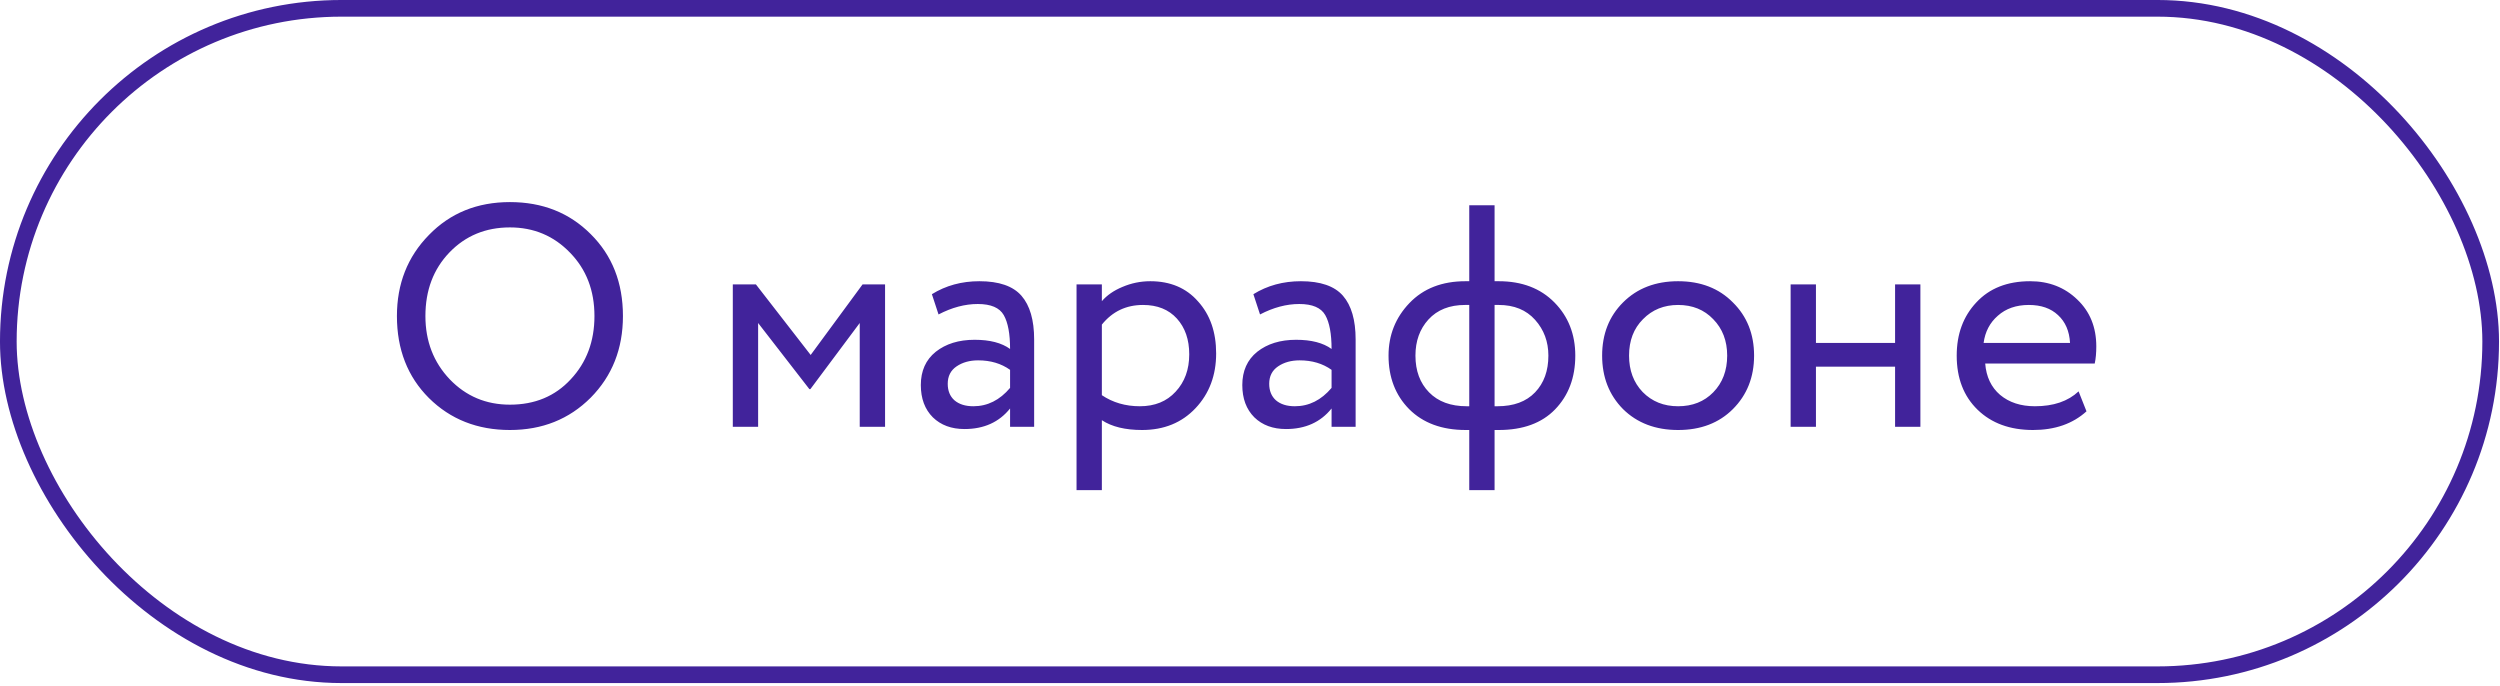 <?xml version="1.0" encoding="UTF-8"?> <svg xmlns="http://www.w3.org/2000/svg" width="164" height="45" viewBox="0 0 164 45" fill="none"><rect x="0.546" y="0.546" width="162.843" height="43.716" rx="21.858" stroke="#41239B" stroke-width="1.093"></rect><path d="M26.038 20.732C26.038 18.614 26.737 16.842 28.136 15.416C29.534 13.976 31.306 13.257 33.452 13.257C35.583 13.257 37.348 13.956 38.747 15.354C40.159 16.752 40.865 18.545 40.865 20.732C40.865 22.878 40.159 24.664 38.747 26.09C37.335 27.502 35.569 28.208 33.452 28.208C31.32 28.208 29.548 27.509 28.136 26.11C26.737 24.712 26.038 22.919 26.038 20.732ZM27.907 20.732C27.907 22.38 28.44 23.764 29.506 24.885C30.572 25.993 31.887 26.546 33.452 26.546C35.085 26.546 36.414 25.993 37.438 24.885C38.477 23.778 38.996 22.393 38.996 20.732C38.996 19.057 38.463 17.673 37.397 16.579C36.331 15.472 35.016 14.918 33.452 14.918C31.86 14.918 30.537 15.465 29.485 16.558C28.433 17.652 27.907 19.043 27.907 20.732ZM48.072 28V18.656H49.587L53.18 23.286L56.585 18.656H58.06V28H56.398V21.189L53.159 25.529H53.097L49.733 21.189V28H48.072ZM61.568 20.628L61.132 19.299C62.046 18.732 63.084 18.448 64.247 18.448C65.535 18.448 66.455 18.766 67.009 19.403C67.563 20.04 67.84 20.995 67.84 22.269V28H66.261V26.796C65.541 27.695 64.545 28.145 63.271 28.145C62.413 28.145 61.721 27.889 61.195 27.377C60.669 26.851 60.406 26.145 60.406 25.259C60.406 24.331 60.731 23.605 61.382 23.079C62.046 22.553 62.897 22.29 63.936 22.29C64.932 22.29 65.708 22.49 66.261 22.892C66.261 21.895 66.123 21.154 65.846 20.67C65.569 20.185 65.002 19.943 64.143 19.943C63.299 19.943 62.441 20.172 61.568 20.628ZM63.853 26.65C64.78 26.65 65.583 26.249 66.261 25.446V24.262C65.68 23.847 64.981 23.639 64.164 23.639C63.61 23.639 63.14 23.771 62.752 24.034C62.364 24.297 62.171 24.678 62.171 25.176C62.171 25.633 62.316 25.993 62.607 26.256C62.911 26.519 63.327 26.65 63.853 26.65ZM70.621 32.153V18.656H72.282V19.756C72.615 19.369 73.065 19.057 73.632 18.822C74.214 18.573 74.823 18.448 75.46 18.448C76.775 18.448 77.82 18.891 78.595 19.777C79.384 20.649 79.779 21.784 79.779 23.183C79.779 24.622 79.329 25.82 78.429 26.775C77.529 27.73 76.359 28.208 74.92 28.208C73.812 28.208 72.933 27.993 72.282 27.564V32.153H70.621ZM74.982 20.005C73.874 20.005 72.975 20.434 72.282 21.293V25.924C73.002 26.408 73.833 26.65 74.774 26.65C75.757 26.65 76.539 26.332 77.121 25.695C77.716 25.058 78.014 24.241 78.014 23.245C78.014 22.276 77.744 21.494 77.204 20.898C76.664 20.303 75.923 20.005 74.982 20.005ZM82.658 20.628L82.222 19.299C83.136 18.732 84.174 18.448 85.337 18.448C86.624 18.448 87.545 18.766 88.099 19.403C88.652 20.04 88.929 20.995 88.929 22.269V28H87.351V26.796C86.631 27.695 85.635 28.145 84.361 28.145C83.503 28.145 82.81 27.889 82.284 27.377C81.758 26.851 81.495 26.145 81.495 25.259C81.495 24.331 81.821 23.605 82.471 23.079C83.136 22.553 83.987 22.29 85.025 22.29C86.022 22.29 86.797 22.49 87.351 22.892C87.351 21.895 87.213 21.154 86.936 20.67C86.659 20.185 86.091 19.943 85.233 19.943C84.388 19.943 83.53 20.172 82.658 20.628ZM84.942 26.65C85.87 26.65 86.673 26.249 87.351 25.446V24.262C86.77 23.847 86.07 23.639 85.254 23.639C84.7 23.639 84.229 23.771 83.842 24.034C83.454 24.297 83.26 24.678 83.26 25.176C83.26 25.633 83.406 25.993 83.696 26.256C84.001 26.519 84.416 26.65 84.942 26.65ZM96.383 32.153V28.208H96.155C94.59 28.208 93.351 27.751 92.438 26.837C91.538 25.924 91.088 24.754 91.088 23.328C91.088 21.985 91.545 20.836 92.459 19.881C93.372 18.926 94.597 18.448 96.134 18.448H96.383V13.464H98.044V18.448H98.314C99.837 18.448 101.055 18.912 101.969 19.839C102.883 20.767 103.339 21.93 103.339 23.328C103.339 24.767 102.896 25.944 102.011 26.858C101.138 27.758 99.906 28.208 98.314 28.208H98.044V32.153H96.383ZM92.853 23.328C92.853 24.325 93.151 25.128 93.746 25.737C94.341 26.346 95.165 26.65 96.217 26.65H96.383V20.005H96.113C95.089 20.005 94.286 20.324 93.704 20.961C93.137 21.584 92.853 22.373 92.853 23.328ZM98.314 20.005H98.044V26.65H98.231C99.297 26.65 100.121 26.346 100.702 25.737C101.284 25.128 101.574 24.325 101.574 23.328C101.574 22.414 101.284 21.632 100.702 20.981C100.121 20.331 99.325 20.005 98.314 20.005ZM106.471 26.837C105.557 25.91 105.1 24.74 105.1 23.328C105.1 21.916 105.557 20.753 106.471 19.839C107.398 18.912 108.603 18.448 110.084 18.448C111.565 18.448 112.763 18.912 113.677 19.839C114.604 20.753 115.068 21.916 115.068 23.328C115.068 24.74 114.604 25.91 113.677 26.837C112.763 27.751 111.565 28.208 110.084 28.208C108.603 28.208 107.398 27.751 106.471 26.837ZM106.866 23.328C106.866 24.297 107.163 25.093 107.758 25.716C108.368 26.339 109.143 26.65 110.084 26.65C111.025 26.65 111.794 26.346 112.389 25.737C112.998 25.114 113.303 24.311 113.303 23.328C113.303 22.359 112.998 21.563 112.389 20.94C111.794 20.317 111.025 20.005 110.084 20.005C109.157 20.005 108.388 20.317 107.779 20.94C107.17 21.549 106.866 22.345 106.866 23.328ZM124.317 28V24.055H119.126V28H117.465V18.656H119.126V22.497H124.317V18.656H125.978V28H124.317ZM136.355 25.674L136.874 26.983C135.974 27.799 134.804 28.208 133.364 28.208C131.855 28.208 130.644 27.765 129.73 26.879C128.817 25.993 128.36 24.809 128.36 23.328C128.36 21.916 128.789 20.753 129.647 19.839C130.506 18.912 131.682 18.448 133.178 18.448C134.41 18.448 135.441 18.849 136.272 19.652C137.102 20.442 137.517 21.466 137.517 22.726C137.517 23.155 137.483 23.529 137.414 23.847H130.229C130.298 24.719 130.623 25.404 131.205 25.903C131.8 26.401 132.561 26.65 133.489 26.65C134.707 26.65 135.662 26.325 136.355 25.674ZM133.094 20.005C132.264 20.005 131.586 20.241 131.059 20.711C130.533 21.168 130.222 21.764 130.125 22.497H135.794C135.752 21.722 135.489 21.113 135.005 20.67C134.534 20.227 133.897 20.005 133.094 20.005Z" fill="#41239B"></path></svg> 